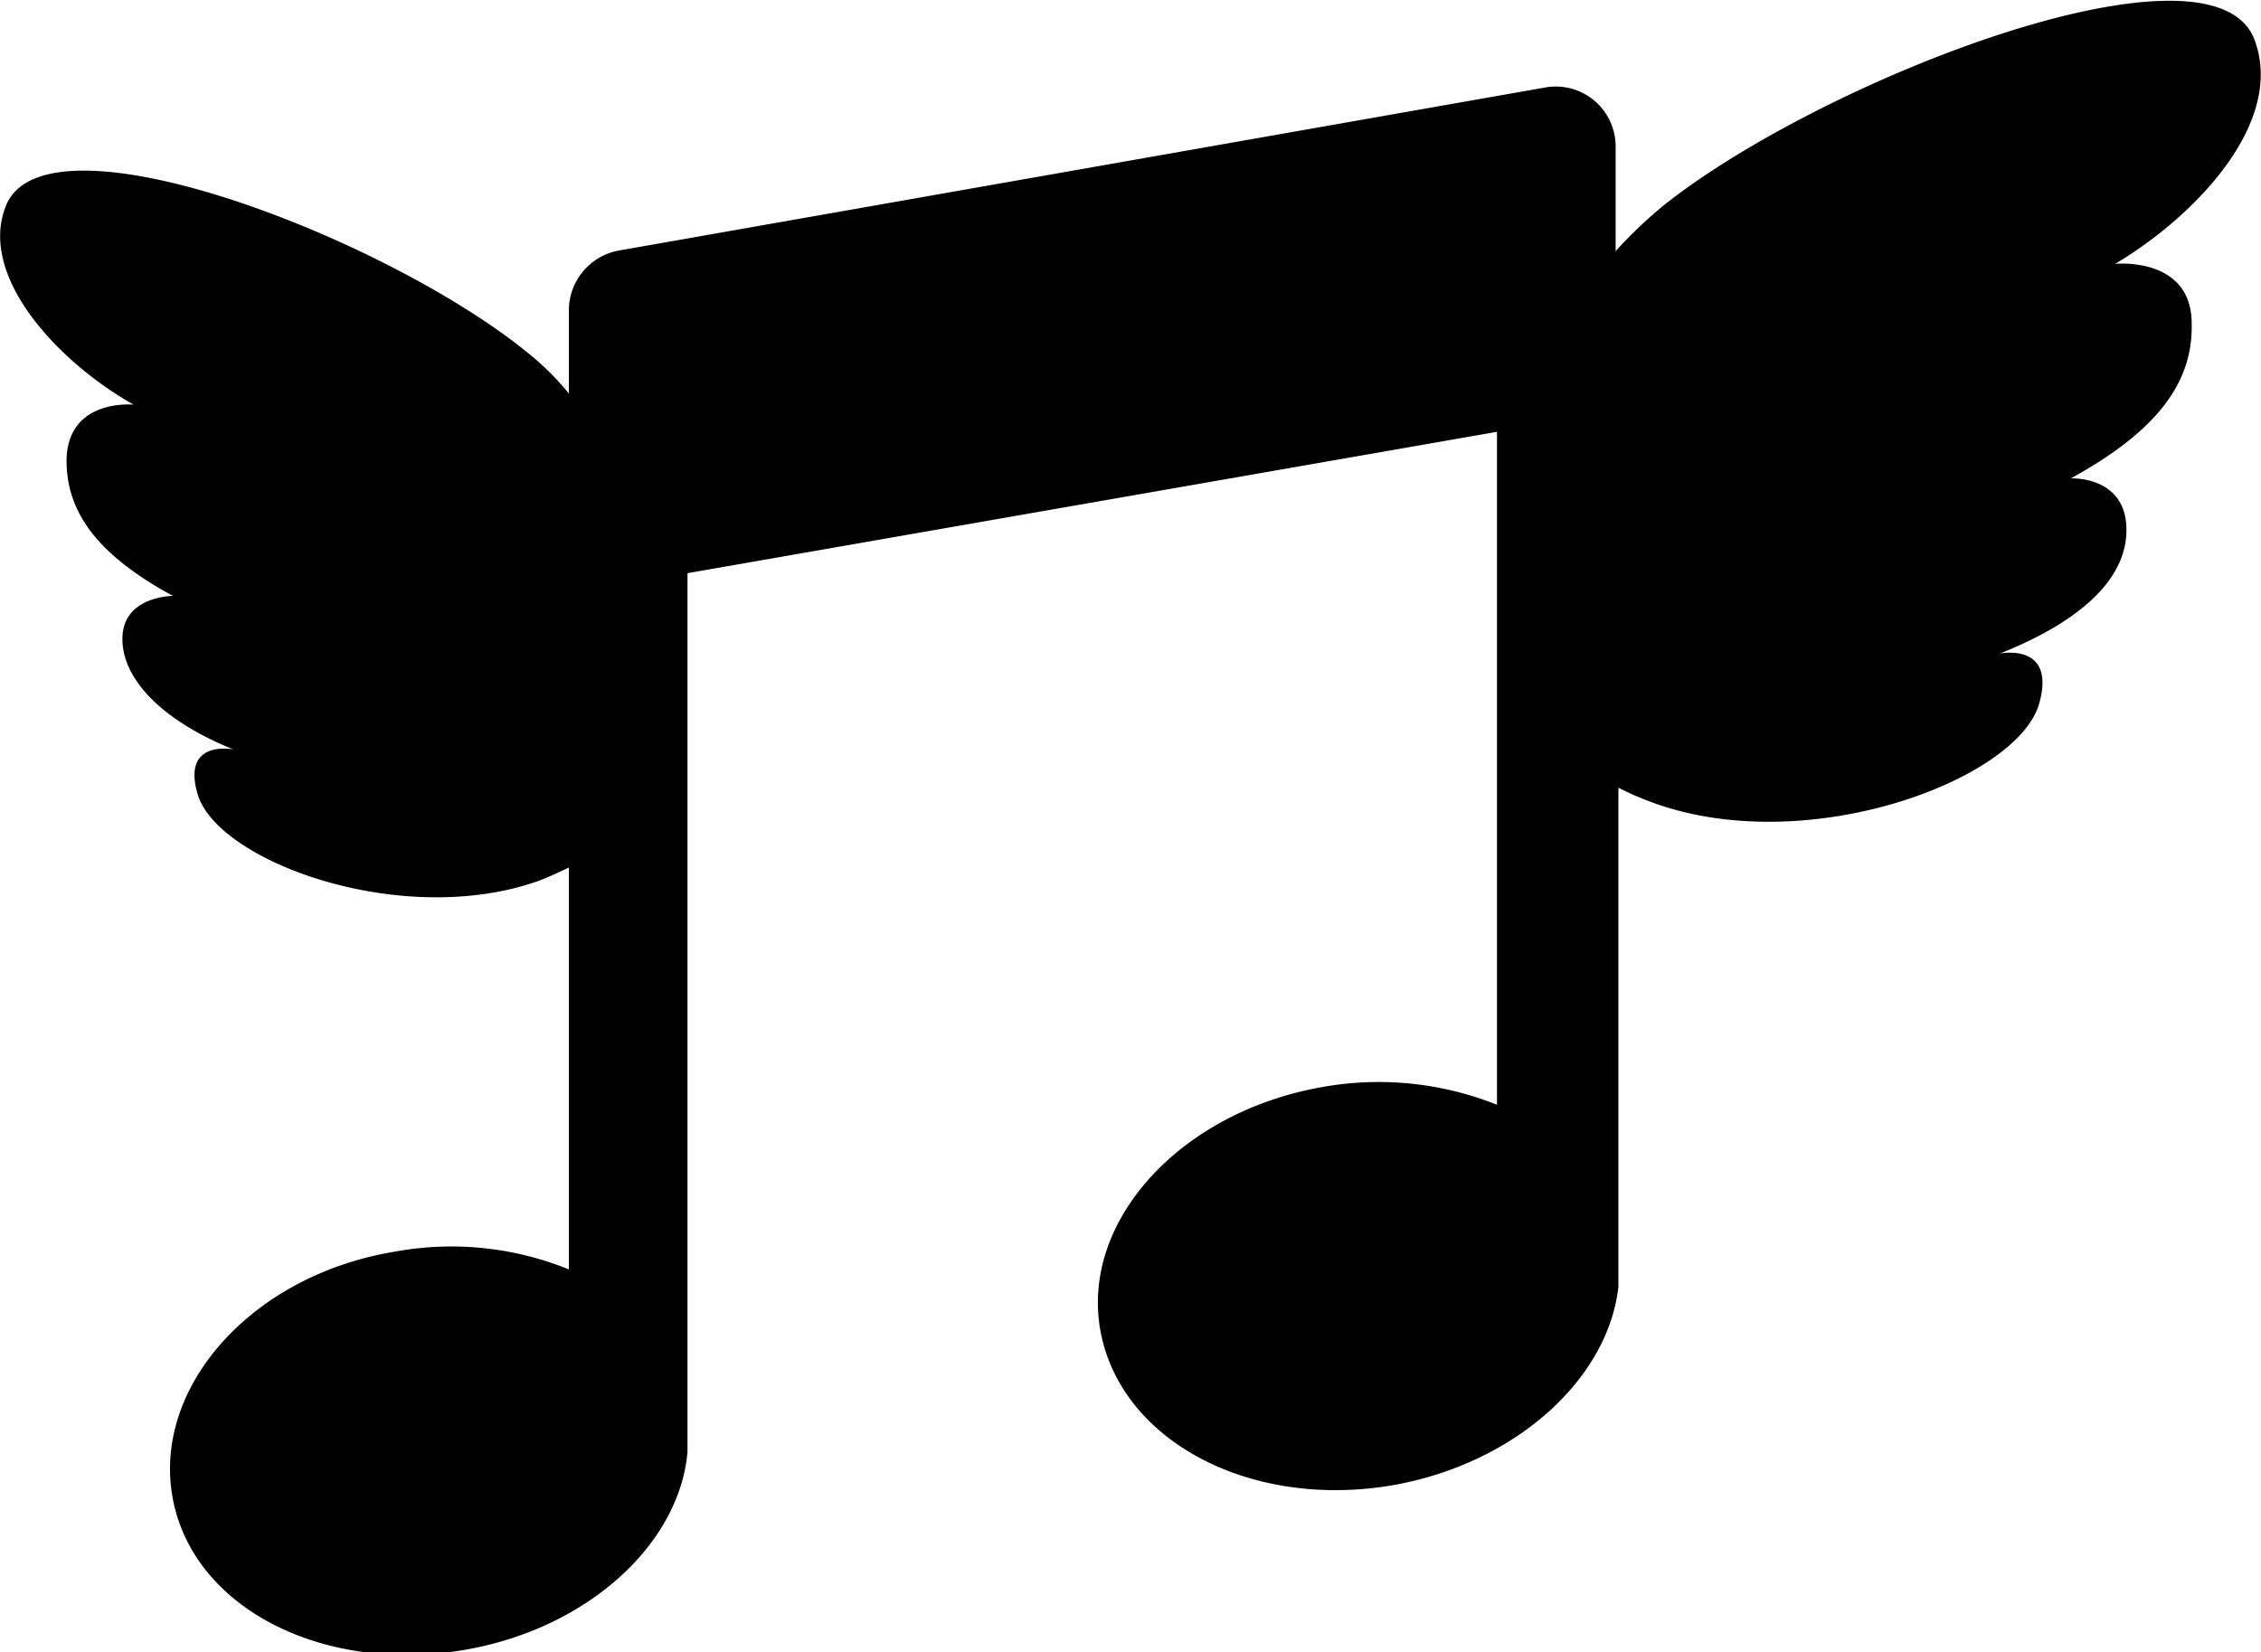 <svg id="Layer_1" data-name="Layer 1" xmlns="http://www.w3.org/2000/svg" viewBox="0 0 40.78 29.81"><path id="Path" d="M40.66.71c-.77-2-7.8.72-10.66,3a8.33,8.33,0,0,0-.86.82V2.65a1.08,1.08,0,0,0-1.28-1.07L11.16,4.52a1.1,1.1,0,0,0-.9,1.08V7.1a4.77,4.77,0,0,0-.71-.71C7,4.29.79,1.9.1,3.73-.39,5,1.06,6.54,2.41,7.3c0,0-1.19-.12-1.21,1,0,.83.42,1.64,1.92,2.45,0,0-.87,0-.91.72s.64,1.5,2,2.05c0,0-.93-.19-.65.79.33,1.22,3.66,2.45,6.13,1.59.19-.07.38-.16.57-.25v7.25a5.63,5.63,0,0,0-3.14-.32C4.56,23,2.76,25,3.11,27s2.71,3.21,5.29,2.76c2.22-.39,3.86-1.92,4-3.57V10.34L27,7.79V19.93a5.75,5.75,0,0,0-3.15-.32c-2.57.45-4.37,2.43-4,4.41s2.71,3.22,5.29,2.77c2.22-.4,3.87-1.93,4.05-3.58v-9a5.3,5.3,0,0,0,.65.28c2.79,1,6.56-.43,6.94-1.8.31-1.11-.71-.9-.71-.9,1.56-.62,2.34-1.43,2.28-2.32s-1-.84-1-.84c1.7-.93,2.2-1.84,2.18-2.79,0-1.22-1.38-1.08-1.38-1.08C39.58,3.91,41.23,2.21,40.66.71Z" transform="translate(0 0)"/></svg>
